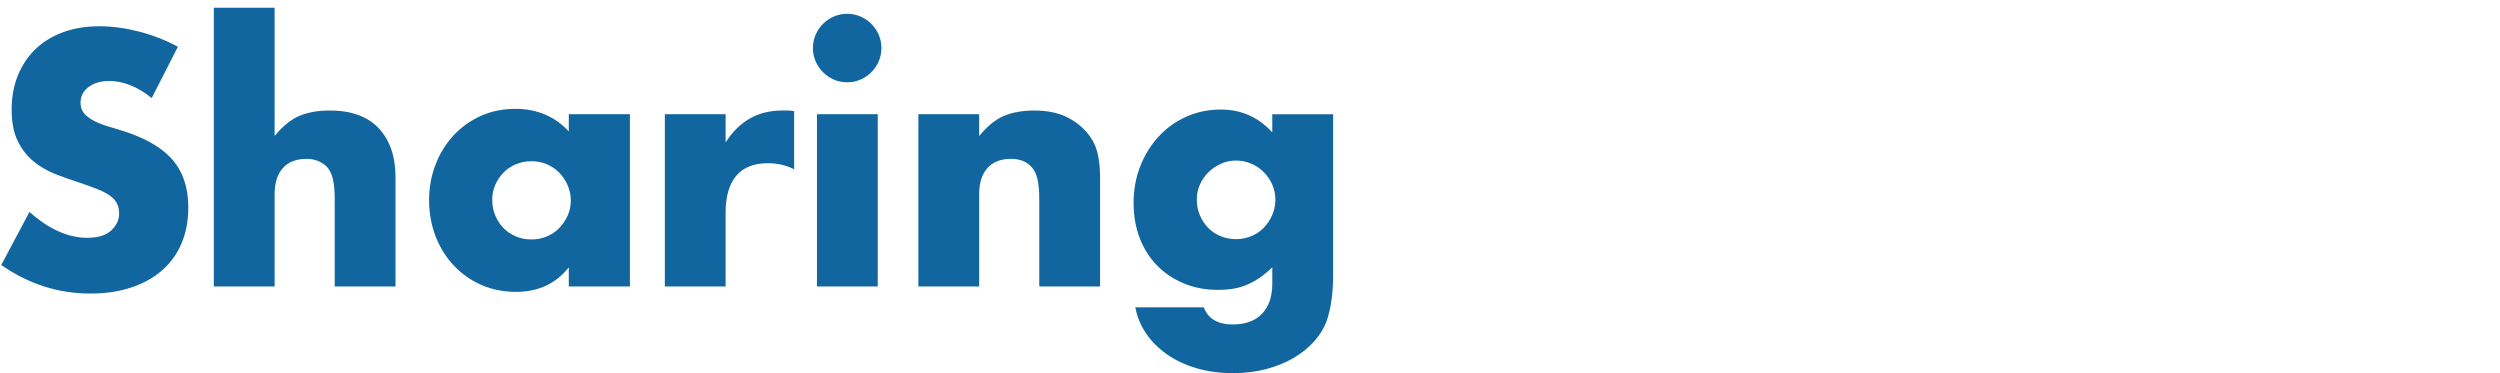<?xml version="1.0" encoding="utf-8"?>
<!-- Generator: Adobe Illustrator 15.1.0, SVG Export Plug-In  -->
<!DOCTYPE svg PUBLIC "-//W3C//DTD SVG 1.1//EN" "http://www.w3.org/Graphics/SVG/1.1/DTD/svg11.dtd">
<svg version="1.1"
	 xmlns="http://www.w3.org/2000/svg" xmlns:xlink="http://www.w3.org/1999/xlink" xmlns:a="http://ns.adobe.com/AdobeSVGViewerExtensions/3.0/"
	 x="0px" y="0px" width="335px" height="50px" viewBox="0 0 335 50" overflow="visible" enable-background="new 0 0 335 50"
	 xml:space="preserve">
<defs>
</defs>
<path fill="#11669F" d="M20.328,13.143c-0.96-0.779-1.92-1.355-2.881-1.732c-0.96-0.375-1.89-0.562-2.789-0.562
	c-1.142,0-2.07,0.271-2.79,0.81c-0.721,0.541-1.08,1.246-1.08,2.115c0,0.602,0.18,1.096,0.54,1.485
	c0.359,0.389,0.833,0.728,1.417,1.013s1.244,0.532,1.979,0.742s1.462,0.436,2.184,0.675c2.88,0.961,4.986,2.243,6.321,3.849
	c1.334,1.604,2.002,3.697,2.002,6.276c0,1.74-0.292,3.315-0.877,4.726c-0.585,1.412-1.439,2.617-2.564,3.623
	s-2.505,1.785-4.141,2.34c-1.635,0.555-3.486,0.832-5.557,0.832c-4.291,0-8.266-1.274-11.925-3.824l3.779-7.11
	c1.32,1.17,2.625,2.041,3.915,2.61c1.29,0.57,2.565,0.854,3.825,0.854c1.44,0,2.513-0.328,3.218-0.988
	c0.704-0.66,1.058-1.41,1.058-2.25c0-0.51-0.09-0.952-0.271-1.328c-0.18-0.374-0.479-0.721-0.899-1.035s-0.967-0.607-1.644-0.877
	c-0.675-0.271-1.493-0.569-2.452-0.9c-1.141-0.359-2.258-0.757-3.353-1.191c-1.096-0.436-2.07-1.014-2.925-1.732
	c-0.855-0.719-1.545-1.627-2.07-2.723c-0.524-1.096-0.788-2.481-0.788-4.162c0-1.68,0.277-3.202,0.833-4.567
	c0.556-1.364,1.334-2.534,2.34-3.511c1.005-0.975,2.235-1.732,3.69-2.271c1.455-0.541,3.083-0.811,4.882-0.811
	c1.68,0,3.436,0.232,5.265,0.697c1.83,0.466,3.584,1.146,5.266,2.048L20.328,13.143z"/>
<path fill="#11669F" d="M28.652,1.039h8.146v17.188c1.108-1.351,2.233-2.257,3.375-2.724c1.14-0.465,2.475-0.696,4.005-0.696
	c2.91,0,5.107,0.803,6.593,2.407s2.228,3.772,2.228,6.503v14.67h-8.146V26.732c0-1.17-0.09-2.113-0.27-2.835
	c-0.181-0.72-0.48-1.274-0.9-1.665c-0.72-0.63-1.59-0.943-2.61-0.943c-1.38,0-2.438,0.412-3.172,1.236
	c-0.734,0.825-1.103,2.002-1.103,3.532v12.33h-8.146V1.039z"/>
<path fill="#11669F" d="M76.218,15.304h8.19v23.085h-8.19v-2.564c-1.74,2.189-4.095,3.284-7.065,3.284
	c-1.68,0-3.225-0.308-4.635-0.922c-1.411-0.614-2.641-1.478-3.689-2.588c-1.052-1.108-1.868-2.414-2.453-3.915
	c-0.585-1.5-0.877-3.135-0.877-4.904c0-1.649,0.285-3.218,0.854-4.703c0.569-1.484,1.365-2.781,2.385-3.893
	c1.021-1.109,2.235-1.986,3.646-2.633c1.41-0.645,2.97-0.967,4.68-0.967c2.88,0,5.266,1.005,7.155,3.015V15.304z M65.958,26.777
	c0,0.752,0.135,1.448,0.404,2.094c0.271,0.646,0.638,1.207,1.104,1.688c0.465,0.48,1.02,0.855,1.665,1.125
	c0.645,0.271,1.342,0.405,2.093,0.405c0.72,0,1.402-0.136,2.047-0.405c0.646-0.27,1.199-0.645,1.665-1.125
	c0.465-0.479,0.839-1.035,1.125-1.665c0.285-0.63,0.427-1.305,0.427-2.024c0-0.721-0.143-1.401-0.427-2.047
	c-0.286-0.646-0.66-1.207-1.125-1.688c-0.466-0.479-1.021-0.854-1.665-1.125c-0.646-0.271-1.328-0.405-2.047-0.405
	c-0.75,0-1.448,0.135-2.093,0.405c-0.646,0.271-1.2,0.646-1.665,1.125s-0.833,1.028-1.104,1.643
	C66.093,25.392,65.958,26.058,65.958,26.777z"/>
<path fill="#11669F" d="M89.088,15.304h8.145v3.78c0.87-1.381,1.936-2.438,3.195-3.174c1.26-0.733,2.729-1.103,4.41-1.103
	c0.209,0,0.441,0,0.697,0c0.255,0,0.547,0.03,0.878,0.09v7.785c-1.08-0.54-2.25-0.81-3.511-0.81c-1.89,0-3.308,0.562-4.252,1.688
	c-0.943,1.126-1.417,2.768-1.417,4.928v9.899h-8.146V15.304z"/>
<path fill="#11669F" d="M108.933,6.438c0-0.63,0.12-1.222,0.36-1.777c0.24-0.555,0.569-1.041,0.99-1.463
	c0.419-0.418,0.906-0.748,1.462-0.988c0.555-0.24,1.146-0.36,1.776-0.36s1.223,0.12,1.778,0.36c0.555,0.24,1.042,0.57,1.462,0.988
	c0.42,0.422,0.75,0.908,0.99,1.463c0.24,0.557,0.359,1.147,0.359,1.777s-0.121,1.223-0.359,1.777c-0.24,0.556-0.57,1.043-0.99,1.463
	c-0.42,0.421-0.908,0.75-1.462,0.99c-0.556,0.24-1.147,0.358-1.778,0.358c-0.63,0-1.223-0.118-1.776-0.358
	c-0.557-0.24-1.043-0.569-1.462-0.99c-0.421-0.42-0.75-0.907-0.99-1.463C109.052,7.66,108.933,7.067,108.933,6.438z M117.618,15.304
	v23.085h-8.146V15.304H117.618z"/>
<path fill="#11669F" d="M123.062,15.304h8.146v2.925c1.108-1.35,2.233-2.257,3.375-2.723c1.14-0.465,2.475-0.697,4.005-0.697
	c1.62,0,3.007,0.264,4.163,0.787c1.153,0.525,2.138,1.27,2.946,2.229c0.66,0.78,1.11,1.649,1.351,2.609
	c0.24,0.961,0.36,2.057,0.36,3.285v14.67h-8.146V26.733c0-1.14-0.083-2.062-0.248-2.768c-0.166-0.704-0.458-1.267-0.877-1.688
	c-0.36-0.359-0.765-0.613-1.215-0.765c-0.45-0.149-0.93-0.226-1.44-0.226c-1.38,0-2.438,0.412-3.172,1.237s-1.103,2.002-1.103,3.532
	v12.33h-8.146V15.304z"/>
<path fill="#11669F" d="M178.638,15.304v21.51c0,1.29-0.076,2.445-0.227,3.465c-0.151,1.021-0.359,1.921-0.63,2.7
	c-0.358,0.99-0.922,1.913-1.688,2.768c-0.766,0.855-1.688,1.599-2.768,2.229c-1.08,0.63-2.304,1.125-3.669,1.484
	c-1.364,0.359-2.842,0.541-4.432,0.541c-1.8,0-3.45-0.227-4.95-0.676s-2.812-1.072-3.938-1.867s-2.047-1.727-2.768-2.791
	c-0.72-1.064-1.199-2.228-1.439-3.486h9.18c0.57,1.529,1.86,2.295,3.87,2.295c1.71,0,3.022-0.48,3.938-1.439
	c0.913-0.961,1.37-2.295,1.37-4.006v-2.205c-0.6,0.57-1.178,1.043-1.731,1.418s-1.117,0.684-1.688,0.924
	c-0.569,0.238-1.17,0.412-1.8,0.518c-0.63,0.104-1.319,0.157-2.069,0.157c-1.65,0-3.166-0.286-4.546-0.855s-2.572-1.364-3.577-2.385
	c-1.006-1.021-1.785-2.242-2.341-3.667s-0.833-3.008-0.833-4.748c0-1.77,0.3-3.412,0.9-4.928c0.6-1.516,1.417-2.835,2.453-3.96
	c1.035-1.125,2.265-2.009,3.689-2.654s2.978-0.968,4.657-0.968c2.729,0,5.025,1.021,6.884,3.06v-2.43h8.149V15.304z M160.368,26.732
	c0,0.751,0.135,1.448,0.404,2.094c0.271,0.646,0.638,1.207,1.104,1.688c0.465,0.48,1.02,0.855,1.665,1.125
	c0.645,0.27,1.342,0.404,2.093,0.404c0.72,0,1.402-0.135,2.047-0.404c0.646-0.27,1.2-0.645,1.665-1.125
	c0.465-0.479,0.84-1.042,1.125-1.688s0.428-1.328,0.428-2.049c0-0.748-0.143-1.438-0.428-2.068
	c-0.285-0.631-0.668-1.187-1.148-1.666c-0.479-0.479-1.041-0.854-1.687-1.125c-0.646-0.271-1.313-0.404-2.002-0.404
	c-0.72,0-1.396,0.143-2.025,0.428s-1.186,0.66-1.665,1.125s-0.861,1.014-1.146,1.643C160.512,25.34,160.368,26.014,160.368,26.732z"
	/>
<rect fill="none" width="335" height="49.694"/>
</svg>
